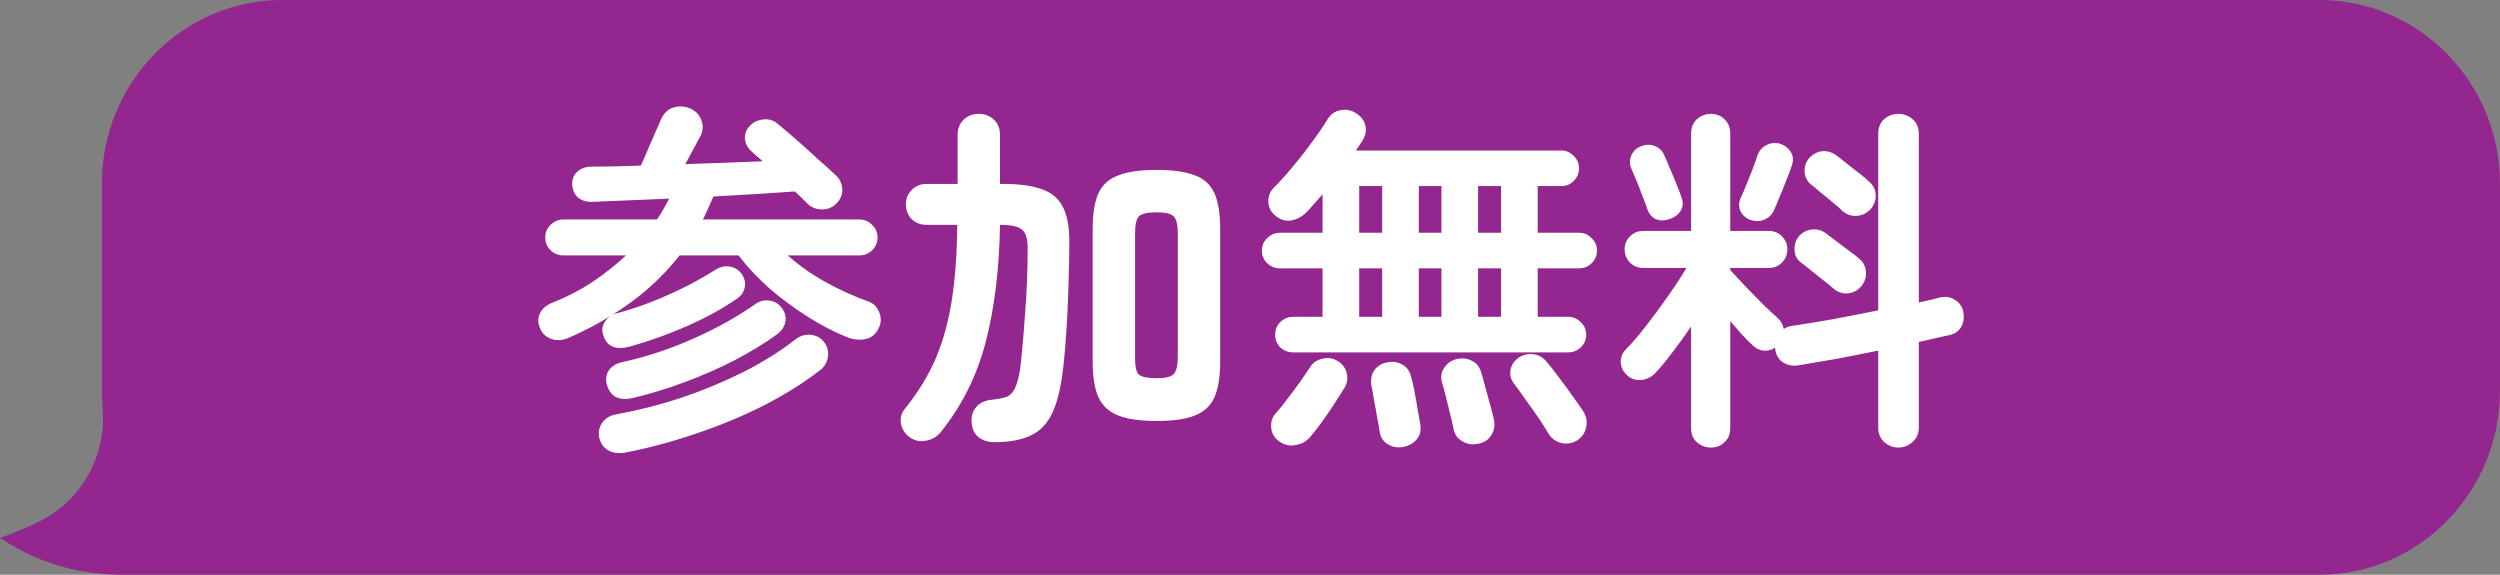 <svg width="174" height="40" viewBox="0 0 174 40" fill="none" xmlns="http://www.w3.org/2000/svg">
<rect x="0" y="0" width="174" height="40" fill="#808080" stroke="none"/>
<path d="M8.498 40C8.419 40 8.349 40 8.27 40C5.196 39.939 2.489 39.1 0 37.432C1.041 37.078 1.973 36.663 2.588 36.37C5.613 34.955 7.437 31.749 7.14 28.372C7.11 27.988 7.09 27.593 7.09 27.209V12.811C7.08 5.743 12.713 0 19.634 0H161.446C168.368 0 174 5.743 174 12.801V27.199C174 34.257 168.368 40 161.446 40H8.498Z" fill="#93278F"/>
<path d="M43.925 24.1C42.908 24.383 42.275 24.158 42.025 23.425C41.908 23.142 41.892 22.875 41.975 22.625C42.075 22.375 42.242 22.167 42.475 22C42.025 22.283 41.558 22.55 41.075 22.8C40.592 23.05 40.083 23.292 39.55 23.525C39.15 23.692 38.767 23.717 38.4 23.6C38.033 23.483 37.767 23.242 37.6 22.875C37.433 22.508 37.425 22.158 37.575 21.825C37.725 21.492 38.008 21.242 38.425 21.075C39.408 20.692 40.333 20.217 41.2 19.65C42.067 19.067 42.858 18.442 43.575 17.775H39.2C38.867 17.775 38.575 17.658 38.325 17.425C38.075 17.175 37.95 16.875 37.95 16.525C37.95 16.175 38.075 15.883 38.325 15.65C38.575 15.4 38.867 15.275 39.2 15.275H45.725C45.892 15.042 46.042 14.8 46.175 14.55C46.325 14.3 46.458 14.058 46.575 13.825C45.542 13.875 44.55 13.917 43.6 13.95C42.667 13.983 41.85 14.017 41.15 14.05C40.767 14.05 40.45 13.942 40.2 13.725C39.967 13.492 39.842 13.192 39.825 12.825C39.808 12.492 39.917 12.208 40.15 11.975C40.4 11.742 40.708 11.617 41.075 11.6C42.108 11.6 43.283 11.575 44.6 11.525C44.733 11.242 44.892 10.883 45.075 10.45C45.275 10 45.458 9.575 45.625 9.175C45.808 8.775 45.925 8.508 45.975 8.375C46.175 7.908 46.458 7.617 46.825 7.5C47.208 7.367 47.592 7.375 47.975 7.525C48.392 7.692 48.667 7.958 48.8 8.325C48.95 8.692 48.942 9.058 48.775 9.425C48.658 9.642 48.492 9.95 48.275 10.35C48.075 10.733 47.883 11.092 47.7 11.425C48.65 11.392 49.583 11.358 50.5 11.325C51.433 11.292 52.292 11.258 53.075 11.225C52.942 11.092 52.808 10.975 52.675 10.875C52.542 10.758 52.425 10.65 52.325 10.55C52.058 10.333 51.9 10.05 51.85 9.7C51.817 9.35 51.925 9.042 52.175 8.775C52.392 8.525 52.683 8.375 53.05 8.325C53.433 8.258 53.775 8.342 54.075 8.575C54.425 8.858 54.858 9.225 55.375 9.675C55.892 10.125 56.4 10.583 56.9 11.05C57.417 11.5 57.842 11.883 58.175 12.2C58.458 12.467 58.608 12.792 58.625 13.175C58.642 13.558 58.492 13.9 58.175 14.2C57.892 14.467 57.55 14.592 57.15 14.575C56.75 14.558 56.417 14.408 56.15 14.125C56.033 14.008 55.908 13.883 55.775 13.75C55.642 13.617 55.492 13.475 55.325 13.325C54.575 13.375 53.708 13.433 52.725 13.5C51.742 13.55 50.717 13.608 49.65 13.675C49.533 13.942 49.417 14.208 49.3 14.475C49.183 14.742 49.058 15.008 48.925 15.275H59.825C60.158 15.275 60.45 15.4 60.7 15.65C60.95 15.883 61.075 16.175 61.075 16.525C61.075 16.875 60.95 17.175 60.7 17.425C60.45 17.658 60.158 17.775 59.825 17.775H54.825C55.592 18.458 56.45 19.067 57.4 19.6C58.35 20.133 59.375 20.6 60.475 21C60.808 21.117 61.05 21.367 61.2 21.75C61.35 22.133 61.333 22.5 61.15 22.85C60.967 23.25 60.667 23.5 60.25 23.6C59.833 23.683 59.408 23.642 58.975 23.475C58.092 23.125 57.175 22.65 56.225 22.05C55.275 21.45 54.375 20.783 53.525 20.05C52.692 19.3 51.983 18.542 51.4 17.775H47.3C46.033 19.392 44.467 20.775 42.6 21.925C42.717 21.858 42.833 21.817 42.95 21.8C43.75 21.583 44.558 21.317 45.375 21C46.208 20.667 47.008 20.308 47.775 19.925C48.542 19.525 49.217 19.142 49.8 18.775C50.1 18.575 50.425 18.5 50.775 18.55C51.125 18.6 51.408 18.775 51.625 19.075C51.842 19.392 51.908 19.717 51.825 20.05C51.742 20.367 51.558 20.617 51.275 20.8C50.308 21.467 49.175 22.092 47.875 22.675C46.575 23.242 45.258 23.717 43.925 24.1ZM43.525 31.5C43.042 31.583 42.633 31.525 42.3 31.325C41.983 31.125 41.783 30.825 41.7 30.425C41.633 30.025 41.717 29.675 41.95 29.375C42.183 29.075 42.517 28.892 42.95 28.825C44.433 28.558 45.933 28.175 47.45 27.675C48.967 27.158 50.408 26.558 51.775 25.875C53.142 25.175 54.325 24.433 55.325 23.65C55.658 23.383 56.017 23.267 56.4 23.3C56.8 23.333 57.117 23.5 57.35 23.8C57.583 24.1 57.675 24.442 57.625 24.825C57.575 25.192 57.408 25.492 57.125 25.725C55.975 26.625 54.65 27.458 53.15 28.225C51.667 28.975 50.1 29.625 48.45 30.175C46.8 30.742 45.158 31.183 43.525 31.5ZM44.05 27.7C43.083 27.917 42.483 27.617 42.25 26.8C42.133 26.417 42.175 26.075 42.375 25.775C42.592 25.475 42.908 25.283 43.325 25.2C45.058 24.817 46.733 24.258 48.35 23.525C49.983 22.792 51.383 22.008 52.55 21.175C52.883 20.942 53.225 20.858 53.575 20.925C53.925 20.975 54.208 21.15 54.425 21.45C54.658 21.767 54.733 22.1 54.65 22.45C54.567 22.783 54.375 23.058 54.075 23.275C53.225 23.892 52.242 24.492 51.125 25.075C50.025 25.642 48.867 26.15 47.65 26.6C46.45 27.05 45.25 27.417 44.05 27.7ZM80.5 29.3C79.383 29.3 78.5 29.175 77.85 28.925C77.2 28.675 76.733 28.25 76.45 27.65C76.183 27.05 76.05 26.217 76.05 25.15V15.95C76.05 14.883 76.183 14.05 76.45 13.45C76.733 12.85 77.2 12.433 77.85 12.2C78.5 11.95 79.383 11.825 80.5 11.825C81.633 11.825 82.517 11.95 83.15 12.2C83.8 12.433 84.258 12.85 84.525 13.45C84.792 14.05 84.925 14.883 84.925 15.95V25.15C84.925 26.217 84.792 27.05 84.525 27.65C84.258 28.25 83.8 28.675 83.15 28.925C82.517 29.175 81.633 29.3 80.5 29.3ZM69.225 30.775C68.775 30.775 68.4 30.658 68.1 30.425C67.817 30.192 67.658 29.858 67.625 29.425C67.592 28.992 67.692 28.633 67.925 28.35C68.175 28.05 68.533 27.875 69 27.825C69.45 27.775 69.8 27.708 70.05 27.625C70.3 27.525 70.492 27.333 70.625 27.05C70.775 26.75 70.9 26.3 71 25.7C71.05 25.35 71.1 24.858 71.15 24.225C71.217 23.575 71.275 22.858 71.325 22.075C71.392 21.292 71.442 20.492 71.475 19.675C71.508 18.858 71.525 18.092 71.525 17.375C71.542 16.708 71.425 16.258 71.175 16.025C70.925 15.775 70.408 15.65 69.625 15.65H69.6C69.55 18.733 69.217 21.458 68.6 23.825C67.983 26.175 66.942 28.258 65.475 30.075C65.208 30.408 64.858 30.608 64.425 30.675C64.008 30.758 63.625 30.667 63.275 30.4C62.958 30.167 62.767 29.85 62.7 29.45C62.65 29.067 62.75 28.725 63 28.425C63.9 27.308 64.608 26.15 65.125 24.95C65.642 23.733 66.017 22.375 66.25 20.875C66.483 19.358 66.608 17.617 66.625 15.65H64.5C64.067 15.65 63.717 15.517 63.45 15.25C63.183 14.967 63.05 14.625 63.05 14.225C63.05 13.825 63.183 13.492 63.45 13.225C63.717 12.942 64.067 12.8 64.5 12.8H66.65V9.4C66.65 8.95 66.792 8.592 67.075 8.325C67.358 8.058 67.708 7.925 68.125 7.925C68.542 7.925 68.892 8.058 69.175 8.325C69.458 8.592 69.6 8.95 69.6 9.4V12.8H69.8C70.95 12.8 71.858 12.925 72.525 13.175C73.208 13.408 73.7 13.833 74 14.45C74.3 15.05 74.442 15.9 74.425 17C74.408 18.817 74.358 20.517 74.275 22.1C74.192 23.667 74.083 24.967 73.95 26C73.783 27.25 73.517 28.225 73.15 28.925C72.783 29.608 72.283 30.083 71.65 30.35C71.017 30.633 70.208 30.775 69.225 30.775ZM80.5 26.325C81.1 26.325 81.492 26.233 81.675 26.05C81.875 25.85 81.975 25.442 81.975 24.825V16.275C81.975 15.642 81.875 15.233 81.675 15.05C81.492 14.867 81.1 14.775 80.5 14.775C79.883 14.775 79.475 14.867 79.275 15.05C79.092 15.233 79 15.642 79 16.275V24.975C79 25.542 79.092 25.908 79.275 26.075C79.475 26.242 79.883 26.325 80.5 26.325ZM90 24.525C89.65 24.525 89.35 24.408 89.1 24.175C88.867 23.925 88.75 23.633 88.75 23.3C88.75 22.95 88.867 22.658 89.1 22.425C89.35 22.175 89.65 22.05 90 22.05H92.05V18.675H89.075C88.742 18.675 88.45 18.558 88.2 18.325C87.95 18.075 87.825 17.783 87.825 17.45C87.825 17.1 87.95 16.808 88.2 16.575C88.45 16.325 88.742 16.2 89.075 16.2H92.05V13.525C91.85 13.758 91.65 13.983 91.45 14.2C91.267 14.417 91.083 14.617 90.9 14.8C90.6 15.1 90.242 15.283 89.825 15.35C89.425 15.4 89.058 15.275 88.725 14.975C88.442 14.742 88.292 14.425 88.275 14.025C88.275 13.625 88.408 13.3 88.675 13.05C89.075 12.65 89.508 12.167 89.975 11.6C90.458 11.033 90.908 10.458 91.325 9.875C91.758 9.292 92.1 8.792 92.35 8.375C92.583 7.975 92.892 7.742 93.275 7.675C93.675 7.592 94.042 7.658 94.375 7.875C94.725 8.092 94.942 8.375 95.025 8.725C95.108 9.075 95.05 9.417 94.85 9.75C94.783 9.867 94.708 9.983 94.625 10.1C94.542 10.217 94.458 10.342 94.375 10.475H108.675C109.008 10.475 109.292 10.6 109.525 10.85C109.775 11.083 109.9 11.367 109.9 11.7C109.9 12.05 109.775 12.35 109.525 12.6C109.292 12.833 109.008 12.95 108.675 12.95H107.025V16.2H109.9C110.25 16.2 110.542 16.325 110.775 16.575C111.025 16.808 111.15 17.1 111.15 17.45C111.15 17.783 111.025 18.075 110.775 18.325C110.542 18.558 110.25 18.675 109.9 18.675H107.025V22.05H109.15C109.483 22.05 109.775 22.175 110.025 22.425C110.275 22.658 110.4 22.95 110.4 23.3C110.4 23.633 110.275 23.925 110.025 24.175C109.775 24.408 109.483 24.525 109.15 24.525H90ZM109.775 30.65C109.425 30.867 109.05 30.925 108.65 30.825C108.267 30.725 107.975 30.508 107.775 30.175C107.608 29.892 107.375 29.525 107.075 29.075C106.775 28.642 106.467 28.208 106.15 27.775C105.85 27.342 105.592 26.983 105.375 26.7C105.158 26.417 105.075 26.108 105.125 25.775C105.192 25.425 105.367 25.142 105.65 24.925C105.95 24.708 106.283 24.617 106.65 24.65C107.017 24.667 107.325 24.817 107.575 25.1C107.825 25.383 108.117 25.75 108.45 26.2C108.783 26.633 109.108 27.075 109.425 27.525C109.742 27.958 109.992 28.317 110.175 28.6C110.408 28.95 110.483 29.317 110.4 29.7C110.333 30.1 110.125 30.417 109.775 30.65ZM89 30.7C88.683 30.467 88.508 30.15 88.475 29.75C88.442 29.35 88.558 29.008 88.825 28.725C89.042 28.492 89.292 28.183 89.575 27.8C89.875 27.417 90.167 27.025 90.45 26.625C90.733 26.225 90.967 25.883 91.15 25.6C91.35 25.267 91.633 25.058 92 24.975C92.383 24.875 92.733 24.917 93.05 25.1C93.4 25.283 93.625 25.567 93.725 25.95C93.825 26.317 93.775 26.667 93.575 27C93.392 27.3 93.158 27.667 92.875 28.1C92.592 28.533 92.3 28.958 92 29.375C91.7 29.792 91.433 30.133 91.2 30.4C90.933 30.717 90.592 30.908 90.175 30.975C89.758 31.058 89.367 30.967 89 30.7ZM102.925 30.875C102.508 30.975 102.133 30.925 101.8 30.725C101.467 30.542 101.258 30.267 101.175 29.9C101.125 29.633 101.05 29.3 100.95 28.9C100.85 28.483 100.75 28.075 100.65 27.675C100.55 27.258 100.458 26.925 100.375 26.675C100.258 26.275 100.3 25.925 100.5 25.625C100.7 25.308 100.983 25.1 101.35 25C101.733 24.9 102.092 24.933 102.425 25.1C102.758 25.25 102.983 25.533 103.1 25.95C103.183 26.183 103.275 26.517 103.375 26.95C103.492 27.367 103.608 27.783 103.725 28.2C103.842 28.617 103.925 28.95 103.975 29.2C104.058 29.6 104 29.958 103.8 30.275C103.617 30.592 103.325 30.792 102.925 30.875ZM97.7 31.1C97.3 31.183 96.933 31.125 96.6 30.925C96.267 30.725 96.075 30.433 96.025 30.05C95.992 29.817 95.933 29.483 95.85 29.05C95.783 28.633 95.708 28.217 95.625 27.8C95.558 27.383 95.5 27.058 95.45 26.825C95.383 26.425 95.45 26.075 95.65 25.775C95.867 25.475 96.158 25.292 96.525 25.225C96.925 25.142 97.283 25.192 97.6 25.375C97.917 25.542 98.125 25.842 98.225 26.275C98.292 26.492 98.367 26.817 98.45 27.25C98.533 27.683 98.608 28.117 98.675 28.55C98.758 28.967 98.817 29.292 98.85 29.525C98.917 29.942 98.842 30.283 98.625 30.55C98.408 30.833 98.1 31.017 97.7 31.1ZM94.6 22.05H96.2V18.675H94.6V22.05ZM102.875 22.05H104.475V18.675H102.875V22.05ZM98.75 22.05H100.325V18.675H98.75V22.05ZM94.6 16.2H96.2V12.95H94.6V16.2ZM102.875 16.2H104.475V12.95H102.875V16.2ZM98.75 16.2H100.325V12.95H98.75V16.2ZM119.075 31.15C118.708 31.15 118.383 31.025 118.1 30.775C117.833 30.542 117.7 30.217 117.7 29.8V22.725C117.283 23.342 116.85 23.942 116.4 24.525C115.967 25.108 115.558 25.6 115.175 26C114.908 26.267 114.583 26.417 114.2 26.45C113.833 26.483 113.508 26.367 113.225 26.1C112.958 25.85 112.817 25.55 112.8 25.2C112.8 24.85 112.925 24.55 113.175 24.3C113.575 23.9 114.033 23.367 114.55 22.7C115.083 22.017 115.6 21.317 116.1 20.6C116.617 19.867 117.042 19.217 117.375 18.65H114.35C114 18.65 113.7 18.525 113.45 18.275C113.2 18.025 113.075 17.717 113.075 17.35C113.075 17 113.2 16.7 113.45 16.45C113.7 16.2 114 16.075 114.35 16.075H117.7V9.3C117.7 8.883 117.833 8.55 118.1 8.3C118.383 8.05 118.708 7.925 119.075 7.925C119.458 7.925 119.775 8.05 120.025 8.3C120.292 8.55 120.425 8.883 120.425 9.3V16.075H123.125C123.475 16.075 123.775 16.2 124.025 16.45C124.275 16.7 124.4 17 124.4 17.35C124.4 17.717 124.275 18.025 124.025 18.275C123.775 18.525 123.475 18.65 123.125 18.65H120.425V18.8C120.725 19.117 121.083 19.5 121.5 19.95C121.917 20.383 122.333 20.808 122.75 21.225C123.167 21.625 123.5 21.933 123.75 22.15C123.967 22.367 124.1 22.617 124.15 22.9C124.333 22.767 124.542 22.692 124.775 22.675C125.558 22.558 126.475 22.408 127.525 22.225C128.592 22.025 129.658 21.817 130.725 21.6V9.325C130.725 8.892 130.858 8.55 131.125 8.3C131.408 8.05 131.742 7.925 132.125 7.925C132.508 7.925 132.842 8.05 133.125 8.3C133.408 8.55 133.55 8.892 133.55 9.325V21.05C133.833 20.983 134.1 20.925 134.35 20.875C134.6 20.808 134.833 20.75 135.05 20.7C135.433 20.617 135.775 20.675 136.075 20.875C136.392 21.075 136.583 21.358 136.65 21.725C136.717 22.108 136.667 22.45 136.5 22.75C136.333 23.05 136.058 23.242 135.675 23.325C135.358 23.392 135.017 23.467 134.65 23.55C134.3 23.633 133.933 23.717 133.55 23.8V29.75C133.55 30.167 133.408 30.5 133.125 30.75C132.842 31.017 132.508 31.15 132.125 31.15C131.742 31.15 131.408 31.017 131.125 30.75C130.858 30.5 130.725 30.167 130.725 29.75V24.4C129.758 24.6 128.792 24.792 127.825 24.975C126.858 25.142 125.983 25.292 125.2 25.425C124.783 25.492 124.417 25.425 124.1 25.225C123.783 25.008 123.6 24.692 123.55 24.275L123.525 24.2C123.292 24.367 123.025 24.433 122.725 24.4C122.442 24.367 122.192 24.242 121.975 24.025C121.775 23.842 121.533 23.6 121.25 23.3C120.983 23 120.708 22.683 120.425 22.35V29.8C120.425 30.217 120.292 30.542 120.025 30.775C119.775 31.025 119.458 31.15 119.075 31.15ZM128.225 14.675C128.075 14.525 127.858 14.333 127.575 14.1C127.292 13.867 127.008 13.633 126.725 13.4C126.442 13.15 126.208 12.958 126.025 12.825C125.758 12.592 125.617 12.3 125.6 11.95C125.583 11.583 125.692 11.267 125.925 11C126.192 10.717 126.492 10.558 126.825 10.525C127.175 10.492 127.508 10.592 127.825 10.825C128.008 10.958 128.242 11.142 128.525 11.375C128.825 11.608 129.125 11.842 129.425 12.075C129.725 12.308 129.958 12.508 130.125 12.675C130.408 12.925 130.55 13.242 130.55 13.625C130.55 13.992 130.417 14.317 130.15 14.6C129.883 14.867 129.567 15.008 129.2 15.025C128.833 15.042 128.508 14.925 128.225 14.675ZM127.6 20.075C127.433 19.925 127.208 19.742 126.925 19.525C126.642 19.292 126.35 19.058 126.05 18.825C125.767 18.592 125.533 18.408 125.35 18.275C125.067 18.058 124.917 17.767 124.9 17.4C124.883 17.033 124.983 16.717 125.2 16.45C125.45 16.167 125.75 16.008 126.1 15.975C126.45 15.925 126.783 16.017 127.1 16.25C127.283 16.383 127.525 16.567 127.825 16.8C128.125 17.017 128.425 17.242 128.725 17.475C129.025 17.692 129.258 17.875 129.425 18.025C129.708 18.275 129.858 18.592 129.875 18.975C129.892 19.342 129.767 19.675 129.5 19.975C129.25 20.242 128.942 20.392 128.575 20.425C128.208 20.442 127.883 20.325 127.6 20.075ZM121.8 15.3C121.483 15.167 121.258 14.958 121.125 14.675C121.008 14.375 121.017 14.075 121.15 13.775C121.267 13.542 121.4 13.233 121.55 12.85C121.7 12.467 121.85 12.092 122 11.725C122.15 11.342 122.258 11.033 122.325 10.8C122.458 10.45 122.683 10.208 123 10.075C123.317 9.925 123.633 9.908 123.95 10.025C124.267 10.142 124.5 10.333 124.65 10.6C124.817 10.867 124.833 11.183 124.7 11.55C124.617 11.817 124.492 12.15 124.325 12.55C124.175 12.95 124.017 13.342 123.85 13.725C123.7 14.108 123.567 14.425 123.45 14.675C123.317 14.958 123.092 15.167 122.775 15.3C122.458 15.417 122.133 15.417 121.8 15.3ZM116.275 15.225C115.925 15.358 115.6 15.375 115.3 15.275C115 15.158 114.783 14.917 114.65 14.55C114.583 14.317 114.475 14.025 114.325 13.675C114.192 13.308 114.05 12.942 113.9 12.575C113.75 12.208 113.625 11.917 113.525 11.7C113.408 11.383 113.417 11.083 113.55 10.8C113.683 10.5 113.908 10.292 114.225 10.175C114.575 10.042 114.9 10.042 115.2 10.175C115.5 10.292 115.717 10.517 115.85 10.85C115.95 11.05 116.075 11.342 116.225 11.725C116.392 12.092 116.55 12.467 116.7 12.85C116.85 13.217 116.958 13.508 117.025 13.725C117.158 14.058 117.15 14.358 117 14.625C116.85 14.892 116.608 15.092 116.275 15.225Z" fill="white"/>
</svg>
